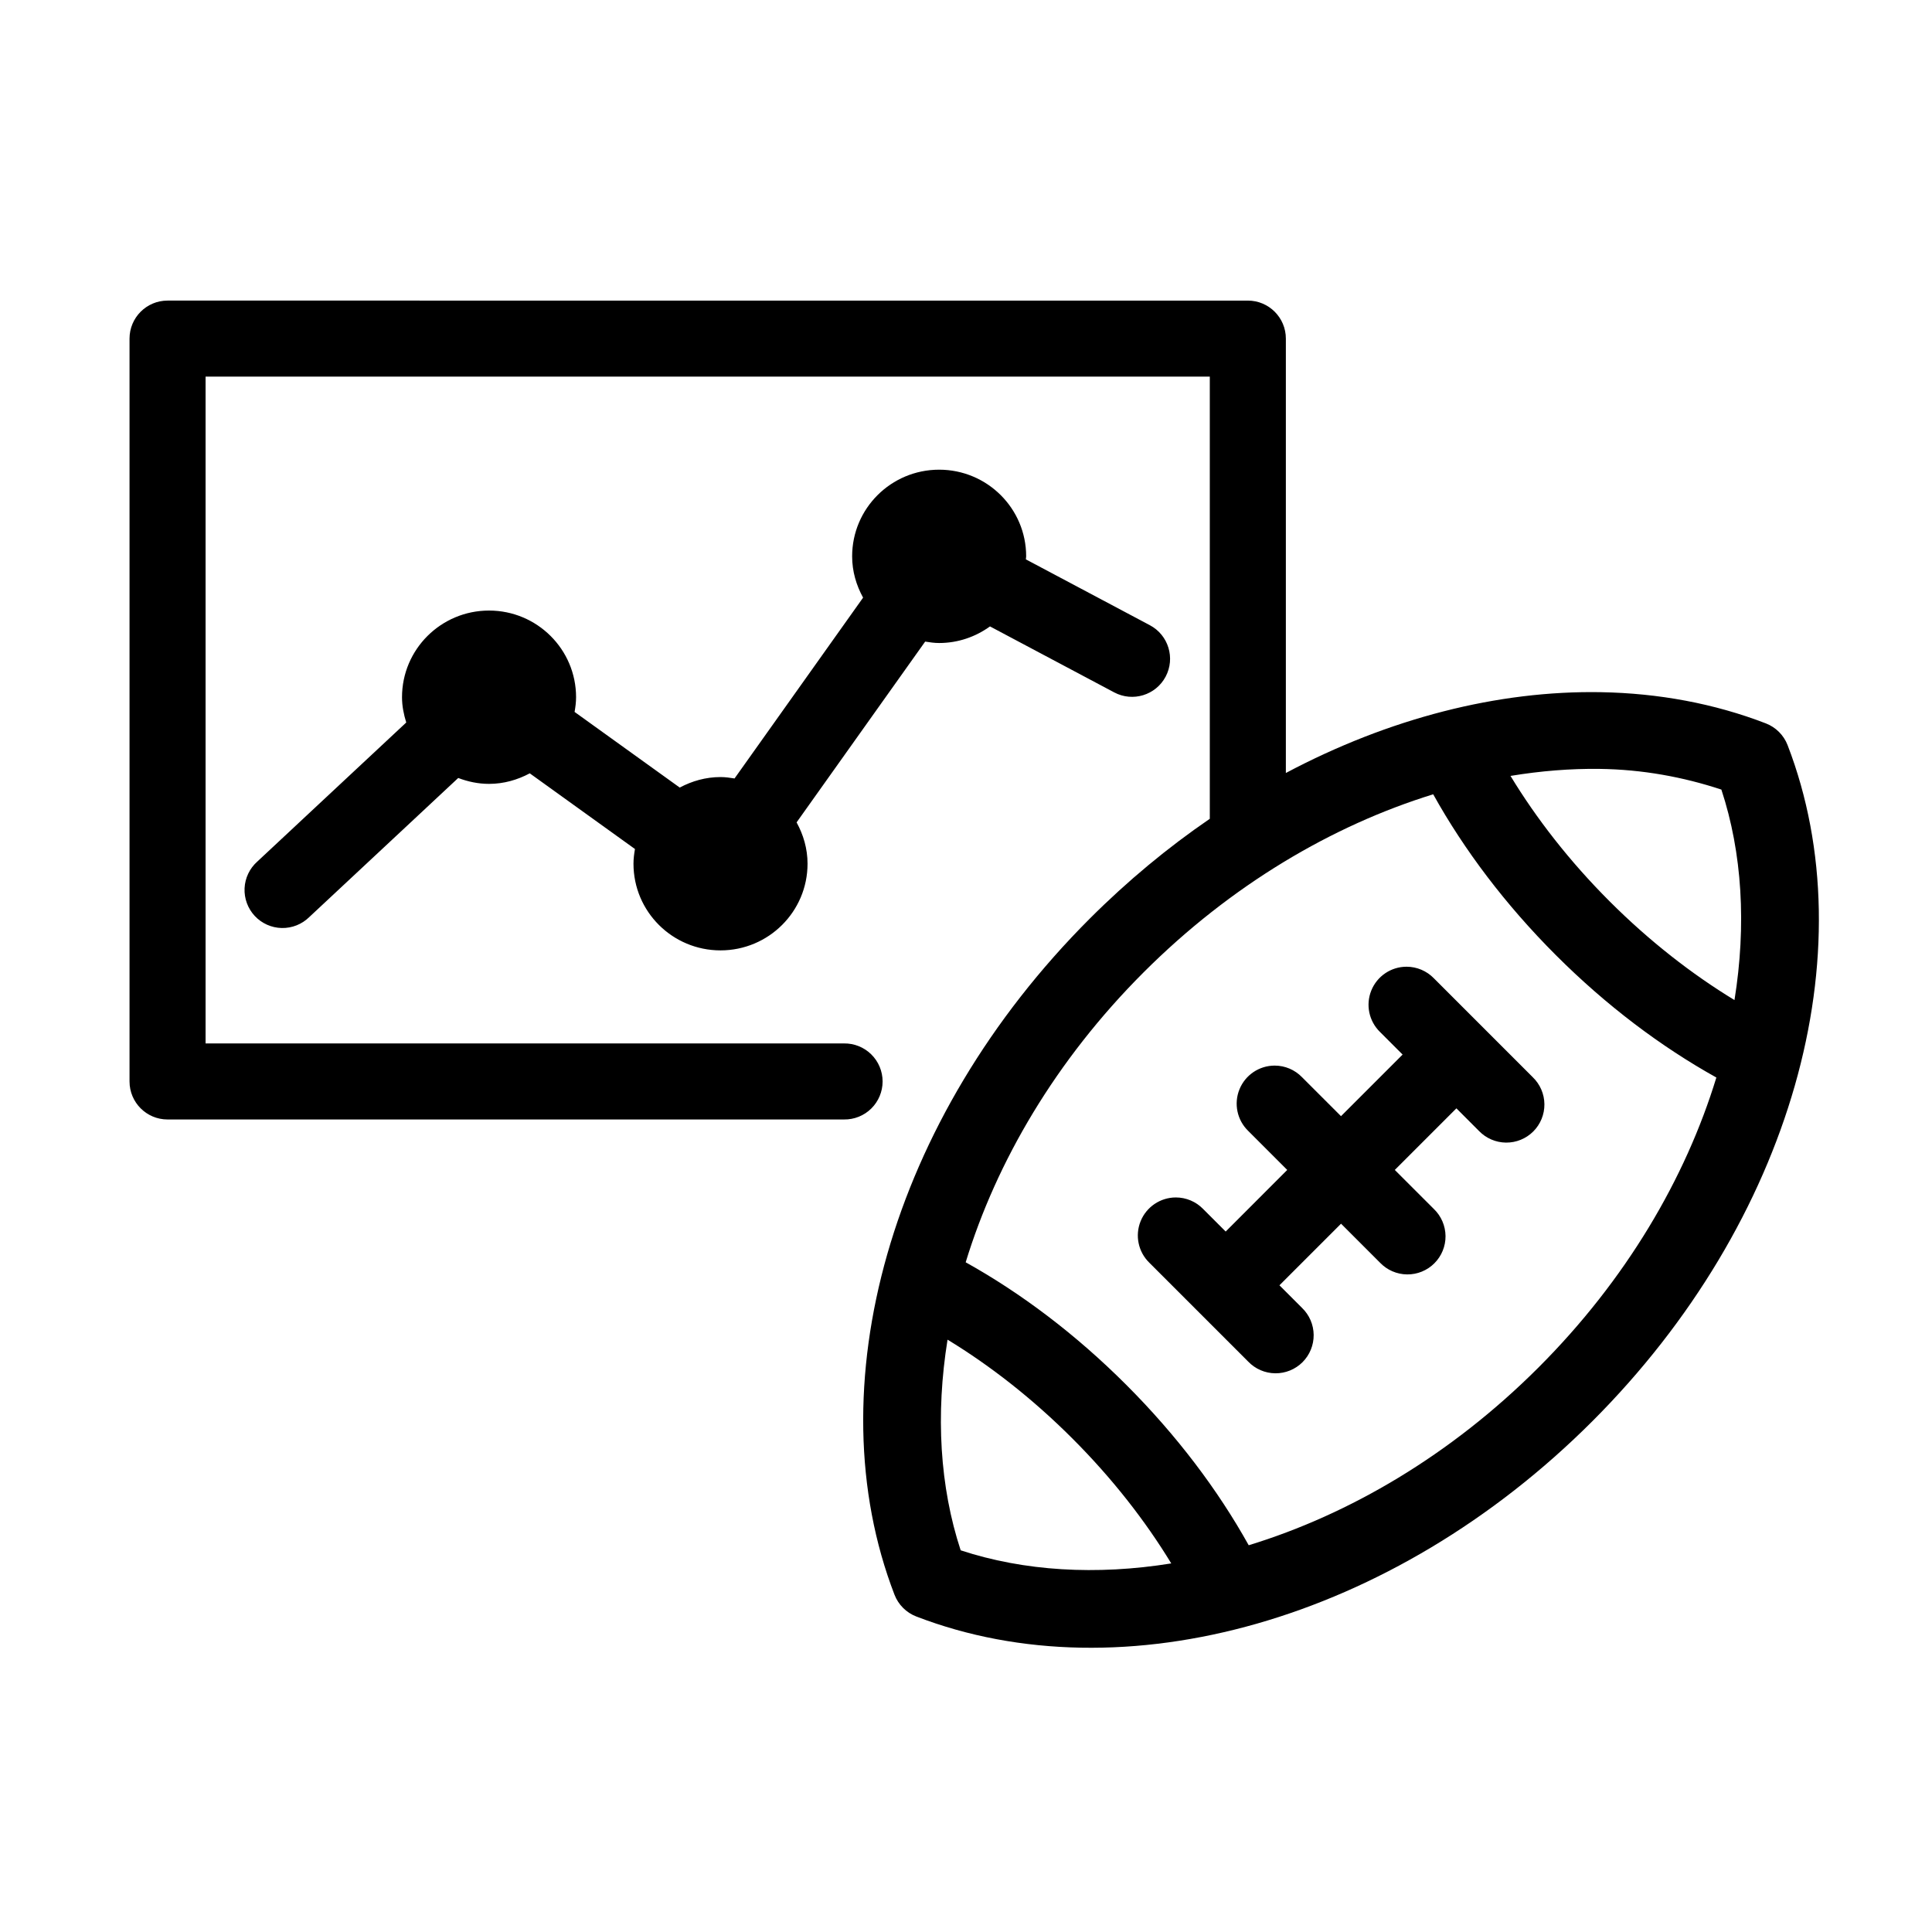<?xml version="1.0" encoding="UTF-8"?>
<!-- Uploaded to: ICON Repo, www.svgrepo.com, Generator: ICON Repo Mixer Tools -->
<svg fill="#000000" width="800px" height="800px" version="1.1" viewBox="144 144 512 512" xmlns="http://www.w3.org/2000/svg">
 <path d="m188.4 223.66c-5.566 0-10.074 4.512-10.074 10.078v196.86c0 5.562 4.508 10.074 10.074 10.074h179.28c2.695 0.039 5.297-1.004 7.215-2.898 1.922-1.895 3.004-4.481 3.004-7.176 0-2.699-1.082-5.281-3.004-7.176-1.918-1.895-4.519-2.938-7.215-2.902h-169.2v-176.71h266.13v117.18c-11.113 7.602-21.797 16.445-31.824 26.469-52.965 52.969-72.848 124.41-51.738 179.15 1.023 2.656 3.121 4.754 5.777 5.777 54.734 21.105 126.19 1.227 179.16-51.738 52.965-52.969 72.859-124.43 51.75-179.17-1.023-2.656-3.125-4.754-5.777-5.777-13.684-5.277-28.418-7.988-43.641-8.266-27.32-0.492-56.223 6.914-83.551 21.414v-115.11c0-5.566-4.512-10.078-10.078-10.078zm204.48 44.812c-12.734 0-23.055 10.281-23.055 22.965 0 3.988 1.109 7.676 2.902 10.945l-34.066 47.918c-1.215-0.195-2.445-0.371-3.719-0.371-3.926 0-7.566 1.059-10.805 2.785l-27.867-20.047c0.223-1.273 0.395-2.559 0.395-3.894 0-12.684-10.328-22.969-23.066-22.969-12.734 0-23.062 10.285-23.062 22.969 0 2.348 0.461 4.566 1.121 6.699l-39.469 36.852c-2.031 1.805-3.25 4.352-3.375 7.066-0.125 2.715 0.848 5.363 2.703 7.352 1.855 1.984 4.434 3.137 7.148 3.191 2.719 0.059 5.344-0.984 7.281-2.887l39.488-36.871c2.547 0.965 5.277 1.562 8.164 1.562 3.926 0 7.562-1.07 10.797-2.793l27.875 20.055c-0.219 1.27-0.391 2.562-0.391 3.894 0 12.688 10.324 22.969 23.062 22.969 12.738 0 23.066-10.281 23.066-22.969 0-3.988-1.109-7.684-2.902-10.953l34.074-47.91c1.215 0.195 2.434 0.375 3.699 0.375 5.047 0 9.684-1.66 13.48-4.398l32.918 17.484c4.914 2.613 11.016 0.746 13.629-4.172 2.609-4.914 0.742-11.016-4.176-13.629l-32.863-17.453c0.008-0.273 0.078-0.527 0.078-0.801 0-12.684-10.328-22.965-23.066-22.965zm174.97 79.293c11.445 0.141 22.242 2.156 32.332 5.481 5.531 16.781 6.668 35.934 3.473 55.781-11.25-6.836-22.527-15.602-33.09-26.164-10.609-10.605-19.414-21.945-26.266-33.238 8-1.32 15.887-1.957 23.551-1.859zm-44.035 6.731c8.152 14.664 19.07 29.184 32.5 42.617 13.402 13.402 27.902 24.293 42.539 32.441-8.156 26.688-23.895 53.602-47.133 76.84-23.23 23.23-50.129 38.957-76.801 47.113-8.148-14.637-19.059-29.121-32.465-42.527-13.402-13.402-27.898-24.312-42.539-32.461 8.16-26.68 23.891-53.578 47.125-76.812 23.199-23.199 50.094-38.973 76.773-47.211zm-7.066 45.695c-4.102 0-7.797 2.488-9.336 6.293-1.543 3.801-0.625 8.156 2.32 11.016l5.973 5.973-16.324 16.324-10.344-10.34c-1.895-1.957-4.504-3.062-7.231-3.062-4.102 0-7.797 2.488-9.336 6.293-1.543 3.801-0.625 8.16 2.32 11.016l10.34 10.344-16.312 16.324-5.984-5.984c-1.898-1.953-4.508-3.051-7.231-3.051-4.098 0.008-7.785 2.492-9.328 6.293-1.539 3.797-0.625 8.148 2.312 11.008l26.203 26.203c1.875 1.953 4.457 3.07 7.168 3.098 2.707 0.027 5.312-1.035 7.227-2.949 1.914-1.918 2.977-4.523 2.949-7.231-0.027-2.707-1.141-5.289-3.098-7.168l-5.973-5.973 16.328-16.324 10.34 10.344c1.875 1.953 4.457 3.07 7.168 3.098 2.707 0.027 5.312-1.035 7.227-2.953 1.914-1.914 2.981-4.519 2.953-7.227-0.031-2.707-1.145-5.293-3.098-7.168l-10.344-10.34 16.324-16.324 5.973 5.981c1.875 1.953 4.461 3.07 7.168 3.098 2.707 0.027 5.312-1.035 7.227-2.949 1.918-1.918 2.981-4.519 2.953-7.231-0.027-2.707-1.145-5.289-3.098-7.164l-26.203-26.207c-1.898-1.953-4.508-3.059-7.234-3.059zm-121.64 98.832c11.25 6.84 22.535 15.637 33.102 26.207 10.562 10.562 19.344 21.84 26.184 33.09-19.852 3.195-39.012 2.059-55.805-3.473-5.531-16.797-6.68-35.961-3.481-55.824z"/>
</svg>